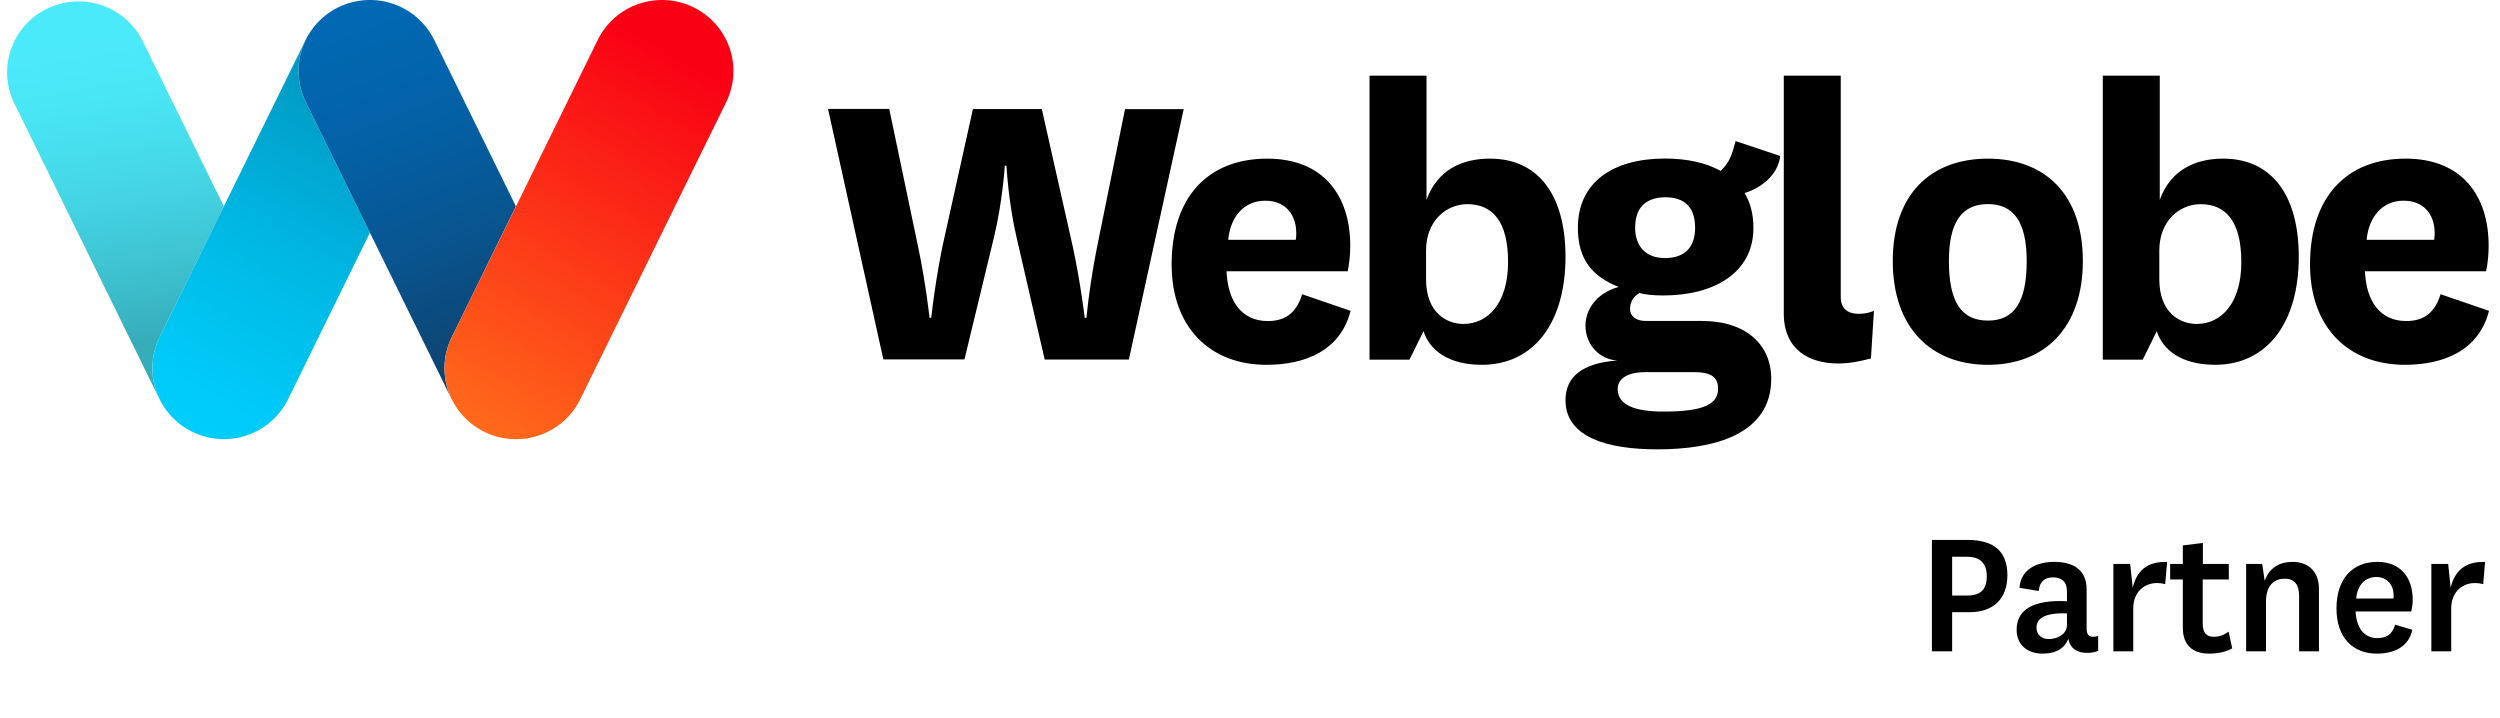 <svg width="296" height="85" viewBox="0 0 296 85" fill="none" xmlns="http://www.w3.org/2000/svg">
<path fill-rule="evenodd" clip-rule="evenodd" d="M16.855 4.789L26.508 24.438L18.901 39.918C18.344 41.048 18.051 42.288 18.042 43.547C18.033 44.805 18.309 46.049 18.85 47.187L1.651 12.157C0.7 10.159 0.581 7.87 1.318 5.786C2.055 3.701 3.589 1.989 5.589 1.02C7.589 0.05 9.892 -0.098 12.001 0.608C14.11 1.313 15.854 2.815 16.855 4.787V4.789Z" fill="url(#paint0_linear_641_2575)"/>
<path fill-rule="evenodd" clip-rule="evenodd" d="M36.368 4.356L36.379 4.367C35.729 5.544 35.374 6.859 35.343 8.201C35.312 9.543 35.605 10.873 36.2 12.078L43.798 27.549L34.105 47.275C33.143 49.238 31.448 50.751 29.38 51.493C27.312 52.235 25.034 52.147 23.03 51.249L22.795 51.141C20.778 50.164 19.235 48.432 18.505 46.325C17.775 44.219 17.917 41.911 18.901 39.909L36.368 4.356Z" fill="url(#paint1_linear_641_2575)"/>
<path fill-rule="evenodd" clip-rule="evenodd" d="M51.404 4.712L61.085 24.43L53.489 39.918C52.934 41.039 52.64 42.27 52.628 43.519C52.615 44.769 52.885 46.005 53.417 47.137L36.201 12.079C35.218 10.076 35.076 7.769 35.806 5.663C36.535 3.557 38.076 1.824 40.092 0.846C42.108 -0.127 44.432 -0.267 46.552 0.458C48.673 1.183 50.417 2.713 51.404 4.712Z" fill="url(#paint2_linear_641_2575)"/>
<path fill-rule="evenodd" clip-rule="evenodd" d="M70.779 4.712L53.489 39.918C52.507 41.92 52.365 44.228 53.094 46.334C53.824 48.44 55.366 50.173 57.381 51.151C59.398 52.126 61.722 52.267 63.843 51.543C65.964 50.818 67.709 49.287 68.694 47.286L85.984 12.089C86.967 10.087 87.109 7.779 86.38 5.672C85.65 3.566 84.108 1.833 82.092 0.855C81.094 0.37 80.01 0.086 78.901 0.017C77.793 -0.051 76.681 0.098 75.631 0.456C74.58 0.814 73.611 1.374 72.779 2.104C71.946 2.834 71.267 3.72 70.779 4.711V4.712Z" fill="url(#paint3_linear_641_2575)"/>
<path d="M288.208 28.389H280.209C280.463 25.672 282.071 23.762 284.59 23.762C287.01 23.762 288.263 25.428 288.263 27.591C288.253 27.89 288.253 28.089 288.208 28.389ZM284.735 43.191C289.317 43.191 293.489 41.526 294.7 36.801L288.964 34.837C288.208 37.301 286.699 38.01 284.891 38.01C281.818 38.01 280.164 35.69 280.008 32.119H294.355C294.557 31.125 294.658 30.114 294.655 29.1C294.655 23.108 291.438 18.781 284.834 18.781C277.834 18.781 273.506 23.307 273.506 31.319C273.506 38.808 278.088 43.191 284.735 43.191ZM260.091 38.357C258.127 38.357 255.663 37.047 255.663 33.076V29.657C255.663 26.129 258.082 24.174 260.546 24.174C263.52 24.174 265.372 26.183 265.372 31.02C265.382 35.936 262.965 38.355 260.091 38.355V38.357ZM262.254 43.194C268.545 43.194 272.175 38.056 272.175 30.41C272.175 23.011 268.901 18.781 263.219 18.781C259.902 18.781 256.983 20.136 255.717 23.665V8.96H248.971V42.582H253.698L255.364 39.21C256.063 41.428 258.281 43.191 262.254 43.191V43.194ZM235.378 37.957C232.205 37.957 230.751 35.737 230.751 30.91C230.751 26.328 232.26 24.164 235.378 24.164C238.451 24.164 239.961 26.328 239.961 30.91C239.961 35.737 238.508 37.957 235.378 37.957ZM235.378 43.194C242.126 43.194 246.609 38.765 246.609 30.91C246.609 23.009 242.126 18.783 235.378 18.783C228.587 18.783 224.104 23.009 224.104 30.91C224.104 38.755 228.587 43.194 235.378 43.194ZM217.647 43.039C218.955 43.039 220.21 42.783 221.519 42.44L221.874 36.803C221.302 37.042 220.687 37.163 220.066 37.157C218.855 37.157 217.945 36.602 217.945 35.15V8.96H211.2V37.098C211.2 41.469 214.273 43.035 217.647 43.035V43.039ZM196.974 48.731C193.401 48.731 191.537 47.878 191.537 46.068C191.537 44.715 192.891 44.059 194.811 44.059H200.547C202.556 44.059 203.422 44.613 203.422 46.023C203.422 47.876 201.656 48.731 196.974 48.731ZM197.129 30.555C194.766 30.555 193.6 29.046 193.6 26.982C193.6 24.662 194.754 23.409 197.129 23.354C199.448 23.354 200.702 24.508 200.702 26.982C200.702 29.301 199.438 30.557 197.129 30.557V30.555ZM196.219 53.204C202.867 53.204 209.713 51.493 209.713 44.847C209.713 40.819 206.739 38.002 201.512 38.002H194.866C193.657 38.002 193.001 37.402 193.001 36.592C193.001 35.836 193.302 35.182 194.112 34.682C194.667 34.883 195.821 34.983 196.93 34.983C202.867 34.983 207.604 32.363 207.604 26.982C207.604 25.373 207.249 23.963 206.55 22.854C208.459 22.3 210.523 20.735 210.777 18.471L205.496 16.707C204.996 18.57 204.742 19.226 203.732 20.236C202.022 19.281 199.759 18.771 197.141 18.771C190.95 18.771 186.822 21.589 186.822 26.971C186.822 30.699 188.486 32.708 191.648 33.973C188.93 34.727 187.72 36.736 187.72 38.556C187.72 40.62 189.184 42.527 191.492 42.684C187.307 42.982 185.357 44.648 185.357 47.366C185.345 51.849 190.482 53.202 196.219 53.202V53.204ZM173.273 38.355C171.309 38.355 168.845 37.047 168.845 33.074V29.657C168.845 26.129 171.262 24.174 173.728 24.174C176.702 24.174 178.555 26.183 178.555 31.02C178.555 35.936 176.135 38.355 173.273 38.355ZM175.436 43.194C181.727 43.194 185.355 38.056 185.355 30.41C185.355 23.011 182.083 18.781 176.401 18.781C173.084 18.781 170.165 20.136 168.9 23.665V8.96H162.154V42.582H166.881L168.546 39.21C169.245 41.428 171.451 43.191 175.436 43.191V43.194ZM153.421 28.391H145.42C145.676 25.674 147.285 23.764 149.804 23.764C152.221 23.764 153.476 25.43 153.476 27.593C153.476 27.892 153.476 28.091 153.421 28.391ZM149.948 43.194C154.53 43.194 158.703 41.528 159.911 36.803L154.175 34.839C153.421 37.303 151.912 38.012 150.104 38.012C147.029 38.012 145.375 35.692 145.221 32.121H159.568C159.769 31.166 159.869 30.11 159.869 29.102C159.869 23.11 156.649 18.783 150.047 18.783C143.045 18.783 138.719 23.309 138.719 31.321C138.729 38.81 143.312 43.194 149.948 43.194ZM114.185 42.584L117.713 27.979C118.723 23.754 118.966 19.624 118.966 19.624H119.167C119.167 19.624 119.367 23.754 120.321 27.924L123.693 42.572H133.659L140.149 12.923H133.202L129.885 29.279C129.334 32.042 128.915 34.831 128.631 37.634H128.432C128.432 37.634 127.933 33.449 127.023 29.224L123.35 12.913H115.194L111.566 29.269C111.012 32.034 110.575 34.822 110.256 37.624H110.057C110.057 37.624 109.602 33.439 108.702 29.214L105.286 12.901H98.04L104.587 42.55H114.185V42.584Z" fill="black"/>
<path d="M231.134 65.92V70.512H232.926C234.651 70.512 235.234 69.638 235.234 68.227C235.234 66.704 234.45 65.92 232.904 65.92H231.134ZM231.134 77.12H228.738V63.926H232.971C236.264 63.926 237.675 65.45 237.675 68.115C237.675 70.803 236.107 72.483 233.195 72.483H231.134V77.12ZM244.728 73.962V72.618C242.175 72.55 241.122 73.155 241.122 74.32C241.122 75.082 241.637 75.664 242.6 75.664C243.586 75.664 244.728 75.104 244.728 73.962ZM247.058 69.795V74.454C247.058 75.194 247.394 75.395 247.82 75.395C248.066 75.395 248.268 75.35 248.424 75.283V77.053C248.088 77.21 247.663 77.299 247.125 77.299C245.893 77.299 245.132 76.784 244.885 75.642C244.37 76.941 243.205 77.389 241.839 77.389C240.024 77.389 238.77 76.336 238.77 74.566C238.77 72.282 240.562 70.982 244.728 71.184V70.019C244.728 68.854 244.079 68.362 243.071 68.362C242.063 68.362 241.458 68.922 241.391 69.974L239.106 69.594C239.263 67.398 241.167 66.525 243.228 66.525C245.445 66.525 247.058 67.443 247.058 69.795ZM256.585 66.547L256.361 69.168C256.07 69.078 255.734 69.034 255.353 69.034C253.987 69.034 252.576 69.997 252.576 72.058V77.12H250.224V66.771H252.217L252.509 69.594C252.934 67.757 254.121 66.413 256.585 66.547ZM263.869 74.79L264.294 76.762C263.555 77.187 262.614 77.389 261.561 77.389C259.635 77.389 258.448 76.403 258.448 74.342V68.608H256.947V66.771H258.448V64.576L260.822 64.285V66.771H263.891V68.608H260.8V73.85C260.8 74.947 261.27 75.395 262.121 75.395C262.793 75.395 263.286 75.194 263.869 74.79ZM267.845 66.771L268.137 68.765C268.697 67.219 269.884 66.525 271.452 66.525C273.109 66.525 274.565 67.466 274.565 69.75V77.12H272.213V70.534C272.213 69.302 271.721 68.518 270.533 68.518C269.391 68.518 268.293 69.146 268.293 71.274V77.12H265.941V66.771H267.845ZM281.478 75.552C282.508 75.552 283.247 75.149 283.583 73.962L285.622 74.566C285.151 76.672 283.382 77.389 281.388 77.389C278.566 77.389 276.639 75.462 276.639 72.058C276.639 68.563 278.498 66.525 281.478 66.525C284.233 66.525 285.666 68.384 285.666 71.005C285.666 71.542 285.577 72.058 285.487 72.394H278.902C278.991 74.275 279.865 75.552 281.478 75.552ZM278.969 70.87H283.382C283.404 70.736 283.404 70.602 283.404 70.467C283.404 69.28 282.642 68.317 281.366 68.317C279.999 68.317 279.126 69.28 278.969 70.87ZM294.233 66.547L294.009 69.168C293.718 69.078 293.382 69.034 293.001 69.034C291.635 69.034 290.224 69.997 290.224 72.058V77.12H287.872V66.771H289.865L290.156 69.594C290.582 67.757 291.769 66.413 294.233 66.547Z" fill="black"/>
<defs>
<linearGradient id="paint0_linear_641_2575" x1="15.13" y1="1.079" x2="22.257" y2="43.758" gradientUnits="userSpaceOnUse">
<stop offset="0.065" stop-color="#4BEAFB"/>
<stop offset="0.251" stop-color="#49E5F5"/>
<stop offset="0.493" stop-color="#44D5E5"/>
<stop offset="0.766" stop-color="#3CBCCA"/>
<stop offset="0.9" stop-color="#37ADBA"/>
</linearGradient>
<linearGradient id="paint1_linear_641_2575" x1="-12.764" y1="37.641" x2="21.278" y2="-22.915" gradientUnits="userSpaceOnUse">
<stop stop-color="#00D1FF"/>
<stop offset="0.168" stop-color="#00CAF8"/>
<stop offset="0.416" stop-color="#00B8E4"/>
<stop offset="0.714" stop-color="#009AC3"/>
<stop offset="0.9" stop-color="#0084AB"/>
</linearGradient>
<linearGradient id="paint2_linear_641_2575" x1="-8.936" y1="9.703" x2="14.692" y2="70.181" gradientUnits="userSpaceOnUse">
<stop stop-color="#006AB7"/>
<stop offset="0.19" stop-color="#0168B3"/>
<stop offset="0.394" stop-color="#0361A6"/>
<stop offset="0.604" stop-color="#085590"/>
<stop offset="0.817" stop-color="#0D4573"/>
<stop offset="0.9" stop-color="#103D65"/>
</linearGradient>
<linearGradient id="paint3_linear_641_2575" x1="55.669" y1="50.192" x2="83.5" y2="1.641" gradientUnits="userSpaceOnUse">
<stop stop-color="#FF6A1B"/>
<stop offset="0.196" stop-color="#FE5219"/>
<stop offset="0.9" stop-color="#F90014"/>
</linearGradient>
</defs>
</svg>
